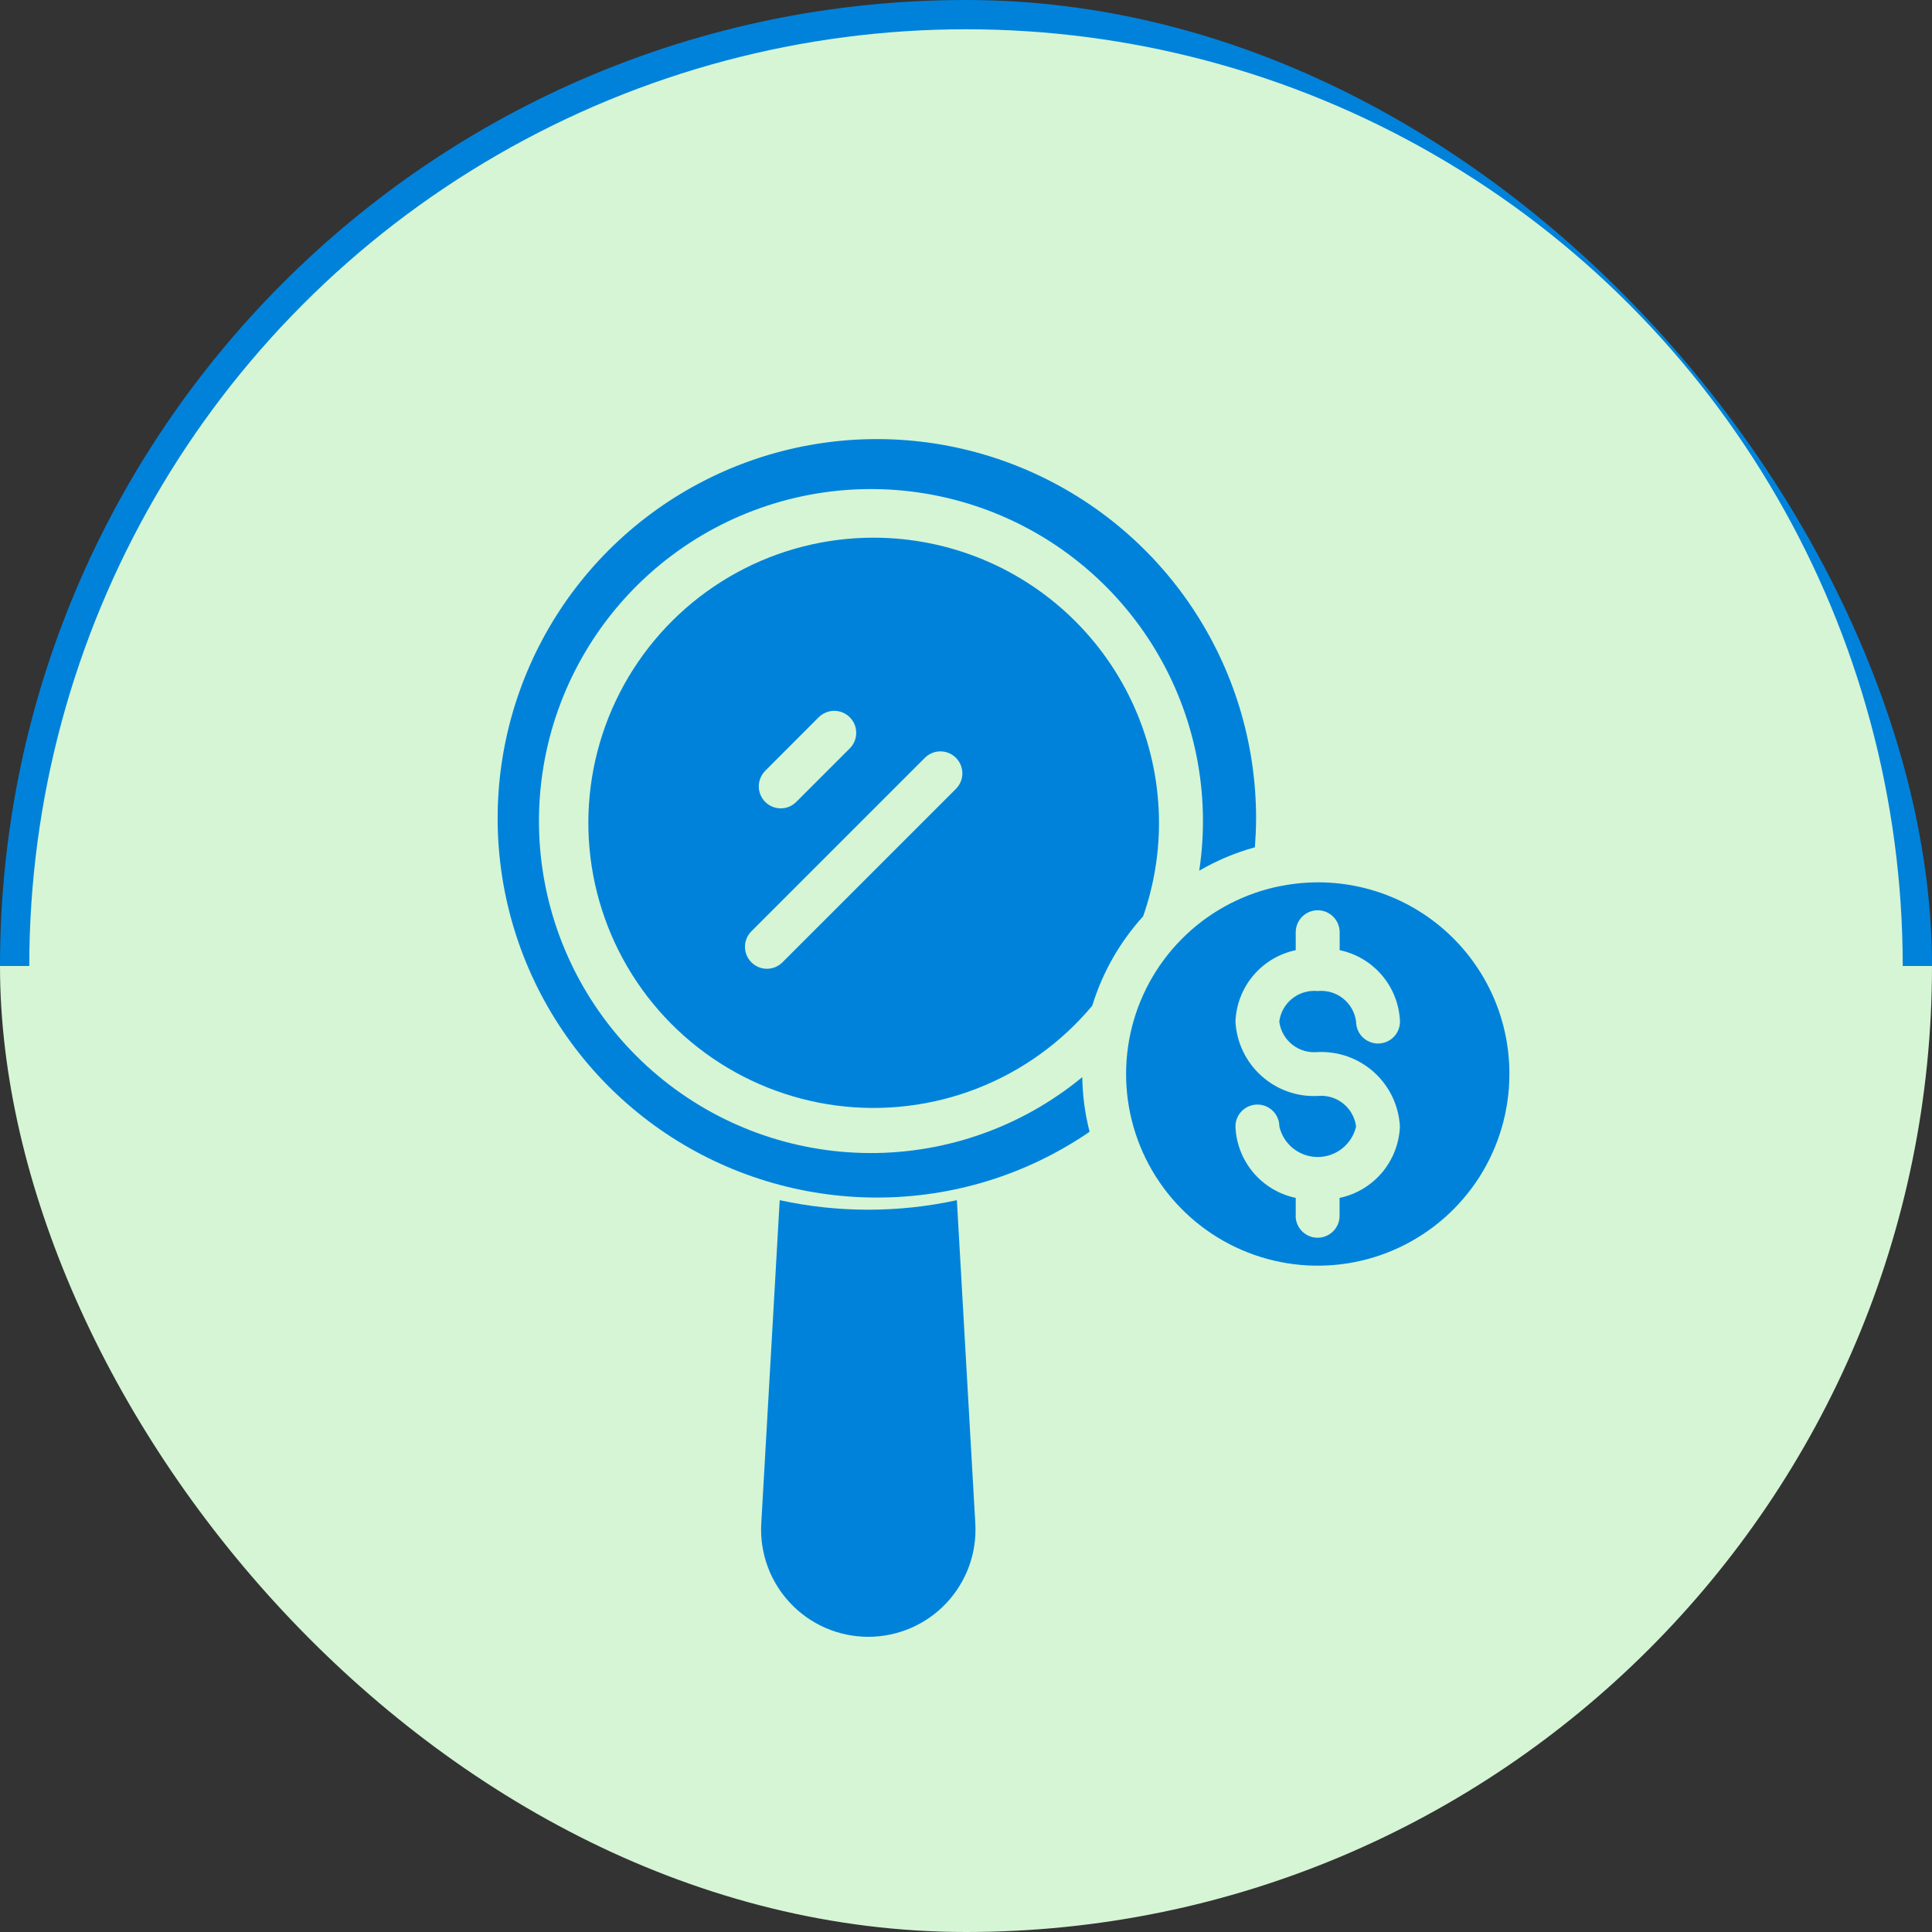 <svg width="66" height="66" viewBox="0 0 66 66" fill="none" xmlns="http://www.w3.org/2000/svg">
<rect x="0" y="0" width="66" height="66" fill="#333333" stroke="none"/>
<rect width="66" height="66" rx="33" fill="url(#paint0_linear_1010_138)"/>
<circle cx="33" cy="33" r="32" fill="#D5F5D5"/>
<path d="M26.636 41.002L26.006 52.044C25.977 52.542 26.051 53.041 26.222 53.509C26.393 53.977 26.657 54.406 27 54.768C27.342 55.131 27.755 55.42 28.212 55.617C28.67 55.814 29.164 55.916 29.662 55.916C30.161 55.916 30.654 55.814 31.112 55.617C31.57 55.42 31.983 55.131 32.325 54.768C32.667 54.406 32.932 53.977 33.103 53.509C33.273 53.041 33.347 52.542 33.318 52.044L32.688 41C30.694 41.434 28.63 41.434 26.636 41V41.002Z" fill="#0082DB"/>
<path d="M29.856 18.368C28.217 18.365 26.603 18.776 25.165 19.563C23.727 20.35 22.511 21.487 21.629 22.869C20.747 24.251 20.228 25.833 20.12 27.468C20.012 29.104 20.319 30.741 21.012 32.226C21.705 33.712 22.762 34.998 24.084 35.967C25.407 36.936 26.952 37.555 28.578 37.767C30.203 37.98 31.856 37.778 33.383 37.182C34.91 36.586 36.262 35.614 37.313 34.356C37.661 33.223 38.254 32.18 39.051 31.303C39.41 30.277 39.593 29.199 39.593 28.113C39.591 25.53 38.565 23.054 36.739 21.227C34.914 19.4 32.438 18.372 29.856 18.368ZM26.128 26.344L27.966 24.504C28.107 24.363 28.298 24.284 28.497 24.283C28.697 24.283 28.888 24.362 29.029 24.503C29.17 24.643 29.25 24.834 29.25 25.033C29.25 25.233 29.172 25.424 29.031 25.565L27.192 27.404C27.051 27.541 26.861 27.617 26.665 27.615C26.468 27.613 26.28 27.534 26.141 27.395C26.002 27.256 25.923 27.068 25.921 26.871C25.919 26.675 25.995 26.485 26.131 26.344H26.128ZM32.647 26.958L26.72 32.884C26.579 33.021 26.389 33.096 26.193 33.095C25.996 33.093 25.808 33.014 25.669 32.875C25.53 32.736 25.451 32.548 25.449 32.351C25.447 32.154 25.523 31.965 25.66 31.823L31.586 25.897C31.655 25.826 31.738 25.769 31.829 25.729C31.921 25.69 32.019 25.669 32.119 25.668C32.218 25.668 32.317 25.686 32.409 25.724C32.502 25.762 32.585 25.818 32.656 25.888C32.726 25.959 32.782 26.042 32.82 26.134C32.857 26.227 32.876 26.325 32.876 26.425C32.875 26.525 32.854 26.623 32.815 26.715C32.775 26.806 32.718 26.889 32.647 26.958Z" fill="#0082DB"/>
<path d="M51.563 36.691C51.566 35.726 51.354 34.772 50.944 33.898C50.533 33.025 49.935 32.253 49.19 31.638C48.446 31.023 47.575 30.581 46.639 30.343C45.704 30.106 44.727 30.078 43.78 30.263H43.769C42.55 30.5 41.423 31.078 40.521 31.93C39.618 32.783 38.976 33.874 38.67 35.078C38.365 36.281 38.407 37.546 38.793 38.726C39.179 39.906 39.893 40.952 40.851 41.742C41.809 42.532 42.972 43.033 44.204 43.187C45.436 43.341 46.686 43.142 47.809 42.612C48.932 42.082 49.881 41.244 50.546 40.196C51.211 39.147 51.563 37.931 51.563 36.69V36.691ZM44.264 41.532V40.922C43.698 40.803 43.188 40.498 42.815 40.057C42.442 39.615 42.227 39.061 42.205 38.483C42.205 38.284 42.283 38.093 42.424 37.953C42.565 37.812 42.756 37.733 42.955 37.733C43.154 37.733 43.344 37.812 43.485 37.953C43.626 38.093 43.705 38.284 43.705 38.483C43.773 38.779 43.94 39.044 44.178 39.233C44.416 39.422 44.711 39.525 45.015 39.525C45.319 39.525 45.614 39.422 45.852 39.233C46.09 39.044 46.257 38.779 46.326 38.483C46.286 38.173 46.127 37.89 45.882 37.695C45.638 37.501 45.327 37.409 45.015 37.44C44.306 37.474 43.612 37.225 43.086 36.748C42.559 36.272 42.242 35.607 42.205 34.898C42.227 34.32 42.442 33.766 42.815 33.324C43.188 32.882 43.698 32.578 44.264 32.459V31.847C44.264 31.648 44.343 31.457 44.484 31.316C44.625 31.175 44.816 31.096 45.014 31.096C45.213 31.096 45.404 31.175 45.545 31.316C45.686 31.457 45.765 31.648 45.765 31.847V32.459C46.331 32.577 46.842 32.882 47.215 33.324C47.589 33.766 47.803 34.32 47.826 34.898C47.826 35.097 47.747 35.288 47.606 35.429C47.466 35.569 47.275 35.648 47.076 35.648C46.877 35.648 46.686 35.569 46.545 35.429C46.405 35.288 46.326 35.097 46.326 34.898C46.286 34.588 46.127 34.306 45.883 34.111C45.639 33.916 45.328 33.825 45.017 33.855H45.008C44.698 33.825 44.388 33.917 44.144 34.112C43.9 34.306 43.741 34.589 43.702 34.898C43.741 35.208 43.901 35.491 44.145 35.685C44.39 35.88 44.701 35.971 45.012 35.94C45.721 35.907 46.415 36.156 46.942 36.632C47.468 37.109 47.785 37.774 47.823 38.483C47.8 39.061 47.585 39.615 47.212 40.057C46.838 40.499 46.328 40.804 45.762 40.922V41.532C45.762 41.731 45.683 41.922 45.542 42.063C45.401 42.203 45.211 42.283 45.011 42.283C44.813 42.283 44.622 42.203 44.481 42.063C44.34 41.922 44.261 41.731 44.261 41.532H44.264Z" fill="#0082DB"/>
<path d="M29.954 40.91C32.548 40.913 35.082 40.13 37.222 38.663C37.065 38.053 36.981 37.426 36.972 36.796C34.928 38.483 32.357 39.401 29.706 39.39C27.056 39.379 24.493 38.44 22.463 36.736C20.432 35.032 19.063 32.671 18.592 30.063C18.121 27.455 18.579 24.764 19.886 22.458C21.192 20.152 23.265 18.376 25.745 17.439C28.224 16.502 30.953 16.464 33.459 17.329C35.964 18.195 38.086 19.911 39.458 22.179C40.83 24.447 41.364 27.124 40.967 29.745C41.564 29.397 42.203 29.128 42.869 28.945C42.893 28.617 42.91 28.285 42.91 27.951C42.909 25.389 42.149 22.885 40.725 20.755C39.301 18.625 37.277 16.965 34.91 15.985C32.543 15.005 29.938 14.749 27.426 15.249C24.913 15.75 22.605 16.984 20.793 18.796C18.982 20.607 17.748 22.916 17.249 25.428C16.749 27.941 17.006 30.546 17.986 32.913C18.967 35.28 20.627 37.303 22.757 38.727C24.888 40.15 27.392 40.91 29.954 40.91Z" fill="#0082DB"/>
<defs>
<linearGradient id="paint0_linear_1010_138" x1="33" y1="0" x2="33" y2="66" gradientUnits="userSpaceOnUse">
<stop stop-color="#0082DB"/>
<stop offset="0.5" stop-color="#0082DB"/>
<stop offset="0.5" stop-color="#D5F5D5"/>
<stop offset="1" stop-color="#D5F5D5"/>
</linearGradient>
</defs>
</svg>
